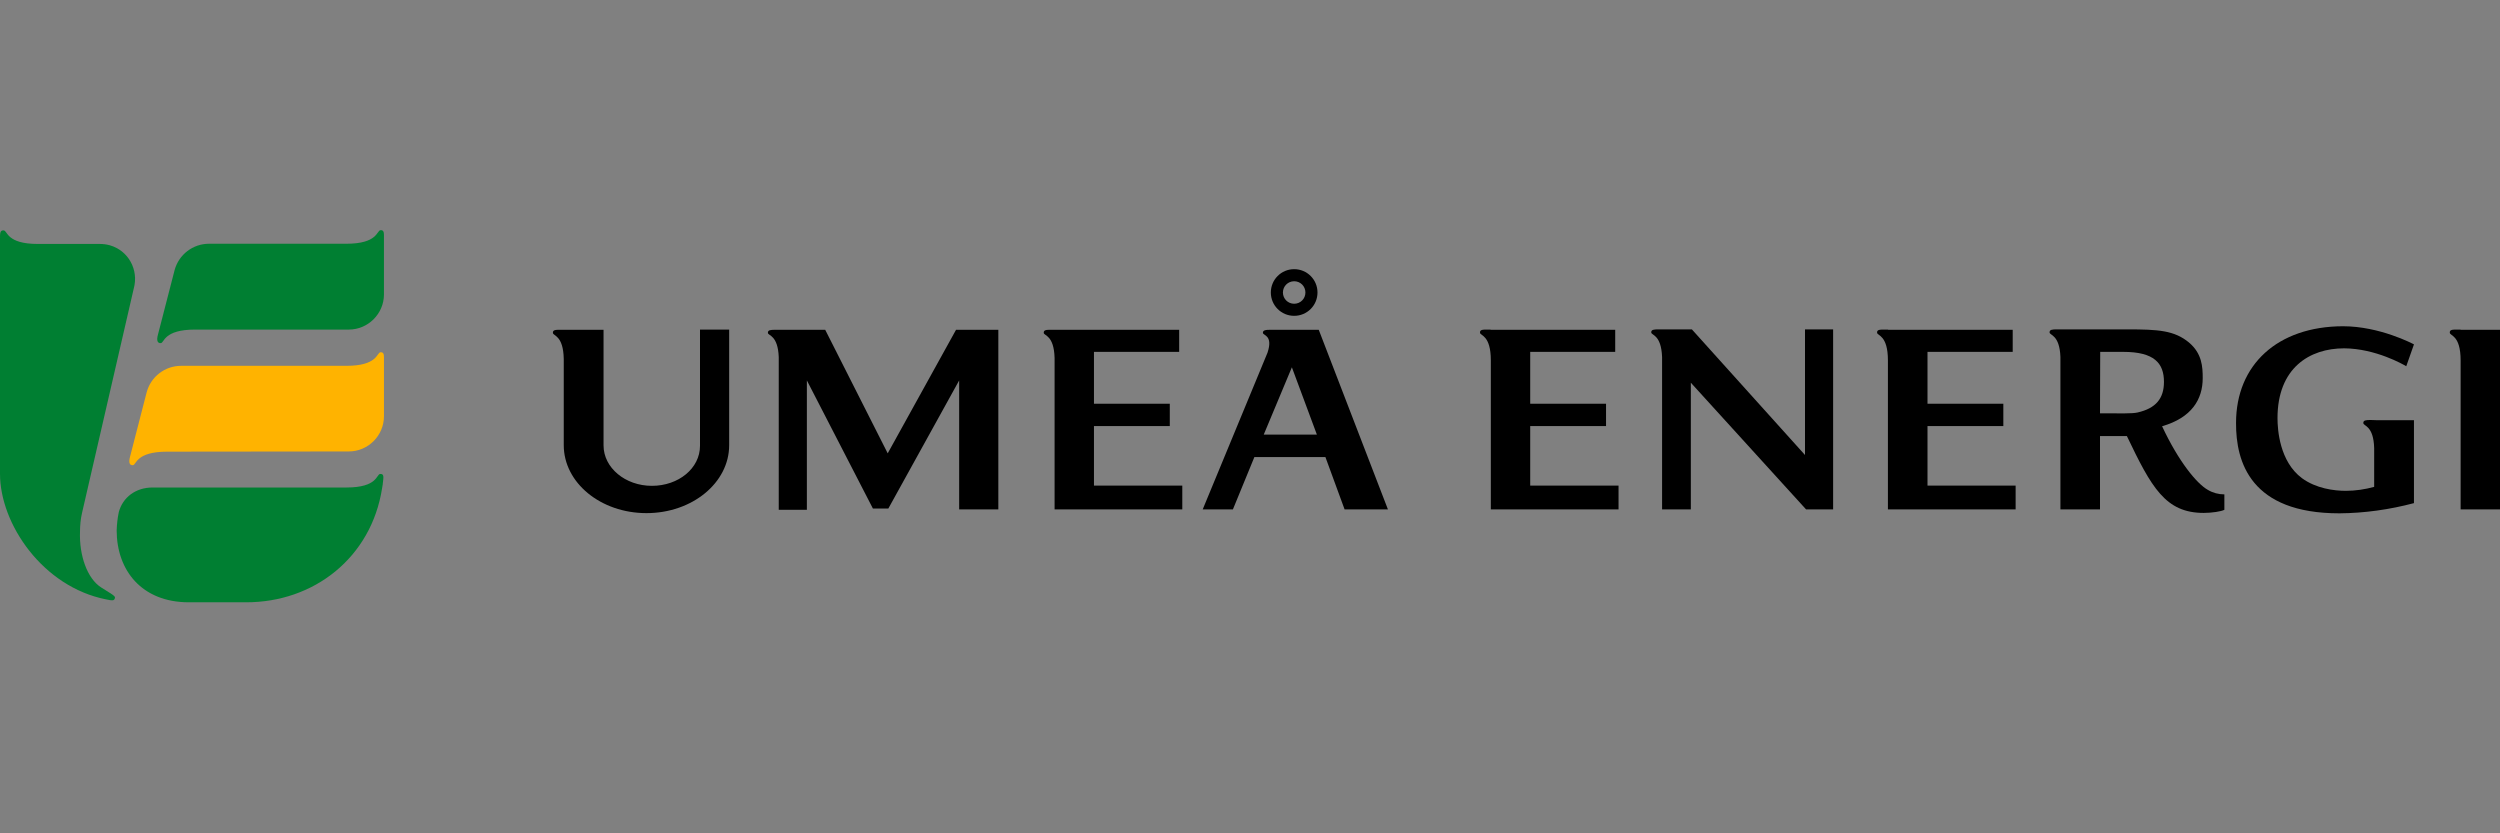 <?xml version="1.0" encoding="utf-8"?>
<!-- Generator: Adobe Illustrator 25.1.0, SVG Export Plug-In . SVG Version: 6.00 Build 0)  -->
<!DOCTYPE svg PUBLIC "-//W3C//DTD SVG 1.1//EN" "http://www.w3.org/Graphics/SVG/1.1/DTD/svg11.dtd">
<svg version="1.1" id="Lager_1" xmlns="http://www.w3.org/2000/svg" xmlns:xlink="http://www.w3.org/1999/xlink" x="0px" y="0px"
	 width="1200px" height="400px" viewBox="0 0 1200 400" style="enable-background:new 0 0 1200 400;" xml:space="preserve">
<rect x="0" y="0" width="1200" height="400" fill="#808080" stroke="none"/>
<g id="Fšrgrund">
	<path style="fill:#007F32;" d="M166.3,234c15.1,0,14.3-6.4,16.2-6.5c1.9-0.1,1.6,1.5,1.3,4.1c0,0.4-0.1,1.1-0.4,2.8
		c-5.2,33.2-32.7,54.8-65.4,54.7H90.6C68,289.1,56,273.7,56,254.6c0.1-2.9,0.4-5.8,1-8.7c1.9-7.3,8.3-11.9,16.2-11.9L166.3,234z"/>
	<path style="fill:#007F32;" d="M167.4,158.2c9.3,0,16.9-7.6,16.9-16.9l0,0v-26.7c0-2.6,0.2-4.3-1.7-4.1c-1.8,0.2-1.3,6.5-16.4,6.5h-65.9
		c-7.7,0-14.5,5.2-16.5,12.7c0,0-7.7,29.8-8,31c-0.7,2.6-0.3,4.1,1.4,4s1.3-6.5,16.4-6.5L167.4,158.2z"/>
	<path style="fill:#FFB300;" d="M167.4,216.7c9.3,0,16.9-7.6,16.9-16.9l0,0v-26.6c0-2.6,0.2-4.3-1.7-4.1c-1.8,0.2-1.3,6.5-16.4,6.5H86.9
		c-7.7,0-14.5,5.2-16.5,12.7c0,0-7.7,29.8-8,31c-0.7,2.6-0.3,4.1,1.4,4c1.7-0.1,1.3-6.5,16.4-6.5L167.4,216.7z"/>
	<path style="fill:#007F32;" d="M38.4,255.3c0-3.1,0.3-6.2,1-9.2l24.8-107.6c2.5-9-2.6-18.3-11.6-20.8c-1.5-0.4-3.1-0.6-4.6-0.6H18.2
		c-15.1,0-14.5-6.3-16.4-6.5S0,112.2,0,114.8v112.6c0,24.2,20.6,54.3,50.9,60.3c2.6,0.5,4.1,1,4.3-0.9c0.1-0.9-3.4-2.7-6.6-4.8
		C41.8,277.7,38,266.5,38.4,255.3z"/>
	<path style="fill:#231F20;" d="M621.1,140.4"/>
	<path d="M610,140.4c0-6.2,5-11.2,11.2-11.2c6.2,0,11.2,5,11.2,11.2c0,6.2-5,11.2-11.2,11.2C615,151.6,610,146.6,610,140.4
		L610,140.4z M621.2,145.8c3,0,5.4-2.4,5.4-5.4c0-3-2.4-5.4-5.4-5.4s-5.4,2.4-5.4,5.4C615.8,143.4,618.2,145.8,621.2,145.8
		L621.2,145.8z"/>
	<path style="fill:#FFFFFF;" d="M621.1,140.4"/>
	<path d="M1181.1,158.3h18.9v86.2h-18.9V173c0-12.2-5.1-11.7-5.2-13.3c-0.1-1.5,1.3-1.5,3.5-1.5H1181.1z"/>
	<path d="M1141,201.7h17.7v39.8c-11.7,3.1-23.7,4.8-35.8,4.9c-42.6,0-49.7-24.6-49.6-43.4c0-27.9,19.9-46.3,51.3-46.4
		c17.7,0,33.5,8.4,34.1,8.7l-3.7,10.5c-1.3-0.8-14.7-8.5-29.8-8.6c-16.7,0-32,9.5-32,33.5c0,5.6,1,20.8,11.7,28.8
		c6.8,5,15.5,6.1,21.1,6.1c4.6,0,9.2-0.7,13.6-1.9v-18.6c-0.3-10.9-5.1-10.5-5.2-12c-0.1-1.4,1.3-1.5,3.5-1.5L1141,201.7z"/>
	<path d="M906.3,158.3h59.8v10.6h-40.9v24.9h36.4v10.7h-36.4v28.6h42.3v11.4h-61.3V173c0-12.2-5.1-11.8-5.2-13.3
		c-0.1-1.5,1.3-1.5,3.5-1.5H906.3z"/>
	<path d="M797.9,158.1h14.2l54.3,60.3v-60.3h13.5v86.4h-13l-55.3-60.8v60.8h-13.8v-73.1c-0.4-10.8-5.1-10.4-5.2-11.8
		c-0.1-1.4,1.3-1.5,3.5-1.5L797.9,158.1z"/>
	<path d="M715.5,158.3h59.8v10.6h-40.8v24.9h36.4v10.7h-36.4v28.6h42.4v11.4h-61.3V173c0-12.2-5.1-11.8-5.2-13.3
		c-0.1-1.5,1.3-1.5,3.5-1.5H715.5z"/>
	<path d="M506.3,158.3H566v10.6h-40.9v24.9h36.4v10.7h-36.4v28.6h42.4v11.4h-61.3v-72.7c-0.3-11-5.1-10.6-5.2-12
		c-0.1-1.5,1.3-1.5,3.5-1.5L506.3,158.3z"/>
	<path d="M373.8,158.3h22.3l30,59.3l32.8-59.3h20.3v86.2h-18.8v-61.9l-34,61.5h-7.4l-31.7-61.5v62.1h-13.5v-73.3
		c-0.4-10.6-5.1-10.2-5.2-11.6c-0.1-1.4,1.3-1.5,3.5-1.5H373.8z"/>
	<path d="M270.6,172.3c-0.2-11.4-5.1-11-5.2-12.5s1.3-1.5,3.5-1.5h20.8v55.5c0,10.7,10.4,19.4,23.2,19.4c12.8,0,23.1-8.4,23.1-19.2
		v-55.8H350v55.5c0,18-17.7,32.6-39.7,32.6c-22,0-39.7-14.6-39.7-32.6L270.6,172.3z"/>
	<path d="M612.9,158.3H633l33.2,86.2h-20.8l-9.2-25.1h-34.1l-10.3,25.1h-14.5l31.1-75.2c2.8-8.4-2.1-8.2-2.2-9.5s1.3-1.5,3.5-1.5
		L612.9,158.3L612.9,158.3z M632.1,208.6l-12-32.3l-13.5,32.3L632.1,208.6z"/>
	<path d="M1067.7,237.3v7.4c-1.4,0.8-6.1,1.5-9.9,1.5c-18.4,0-25.1-12.2-36.9-36.9h-12.9v35.2h-19v-73.2
		c-0.4-10.6-5.1-10.3-5.2-11.7c-0.1-1.4,1.3-1.5,3.5-1.5h33.9c14.8,0,22.5,0.5,29.5,6.3c6.3,5.3,6.6,11.7,6.6,17.1
		c0,10.2-5.3,19-19.5,23.1c7.9,16.9,16.6,27.5,21.9,30.5C1062.2,236.6,1064.9,237.3,1067.7,237.3z M1008,198.4
		c10.1,0,15.4,0.2,18-0.4c8.8-2,12.7-6.7,12.7-14.7c0-9-4.7-14.4-19.5-14.4h-11.1L1008,198.4z"/>
</g>
</svg>
